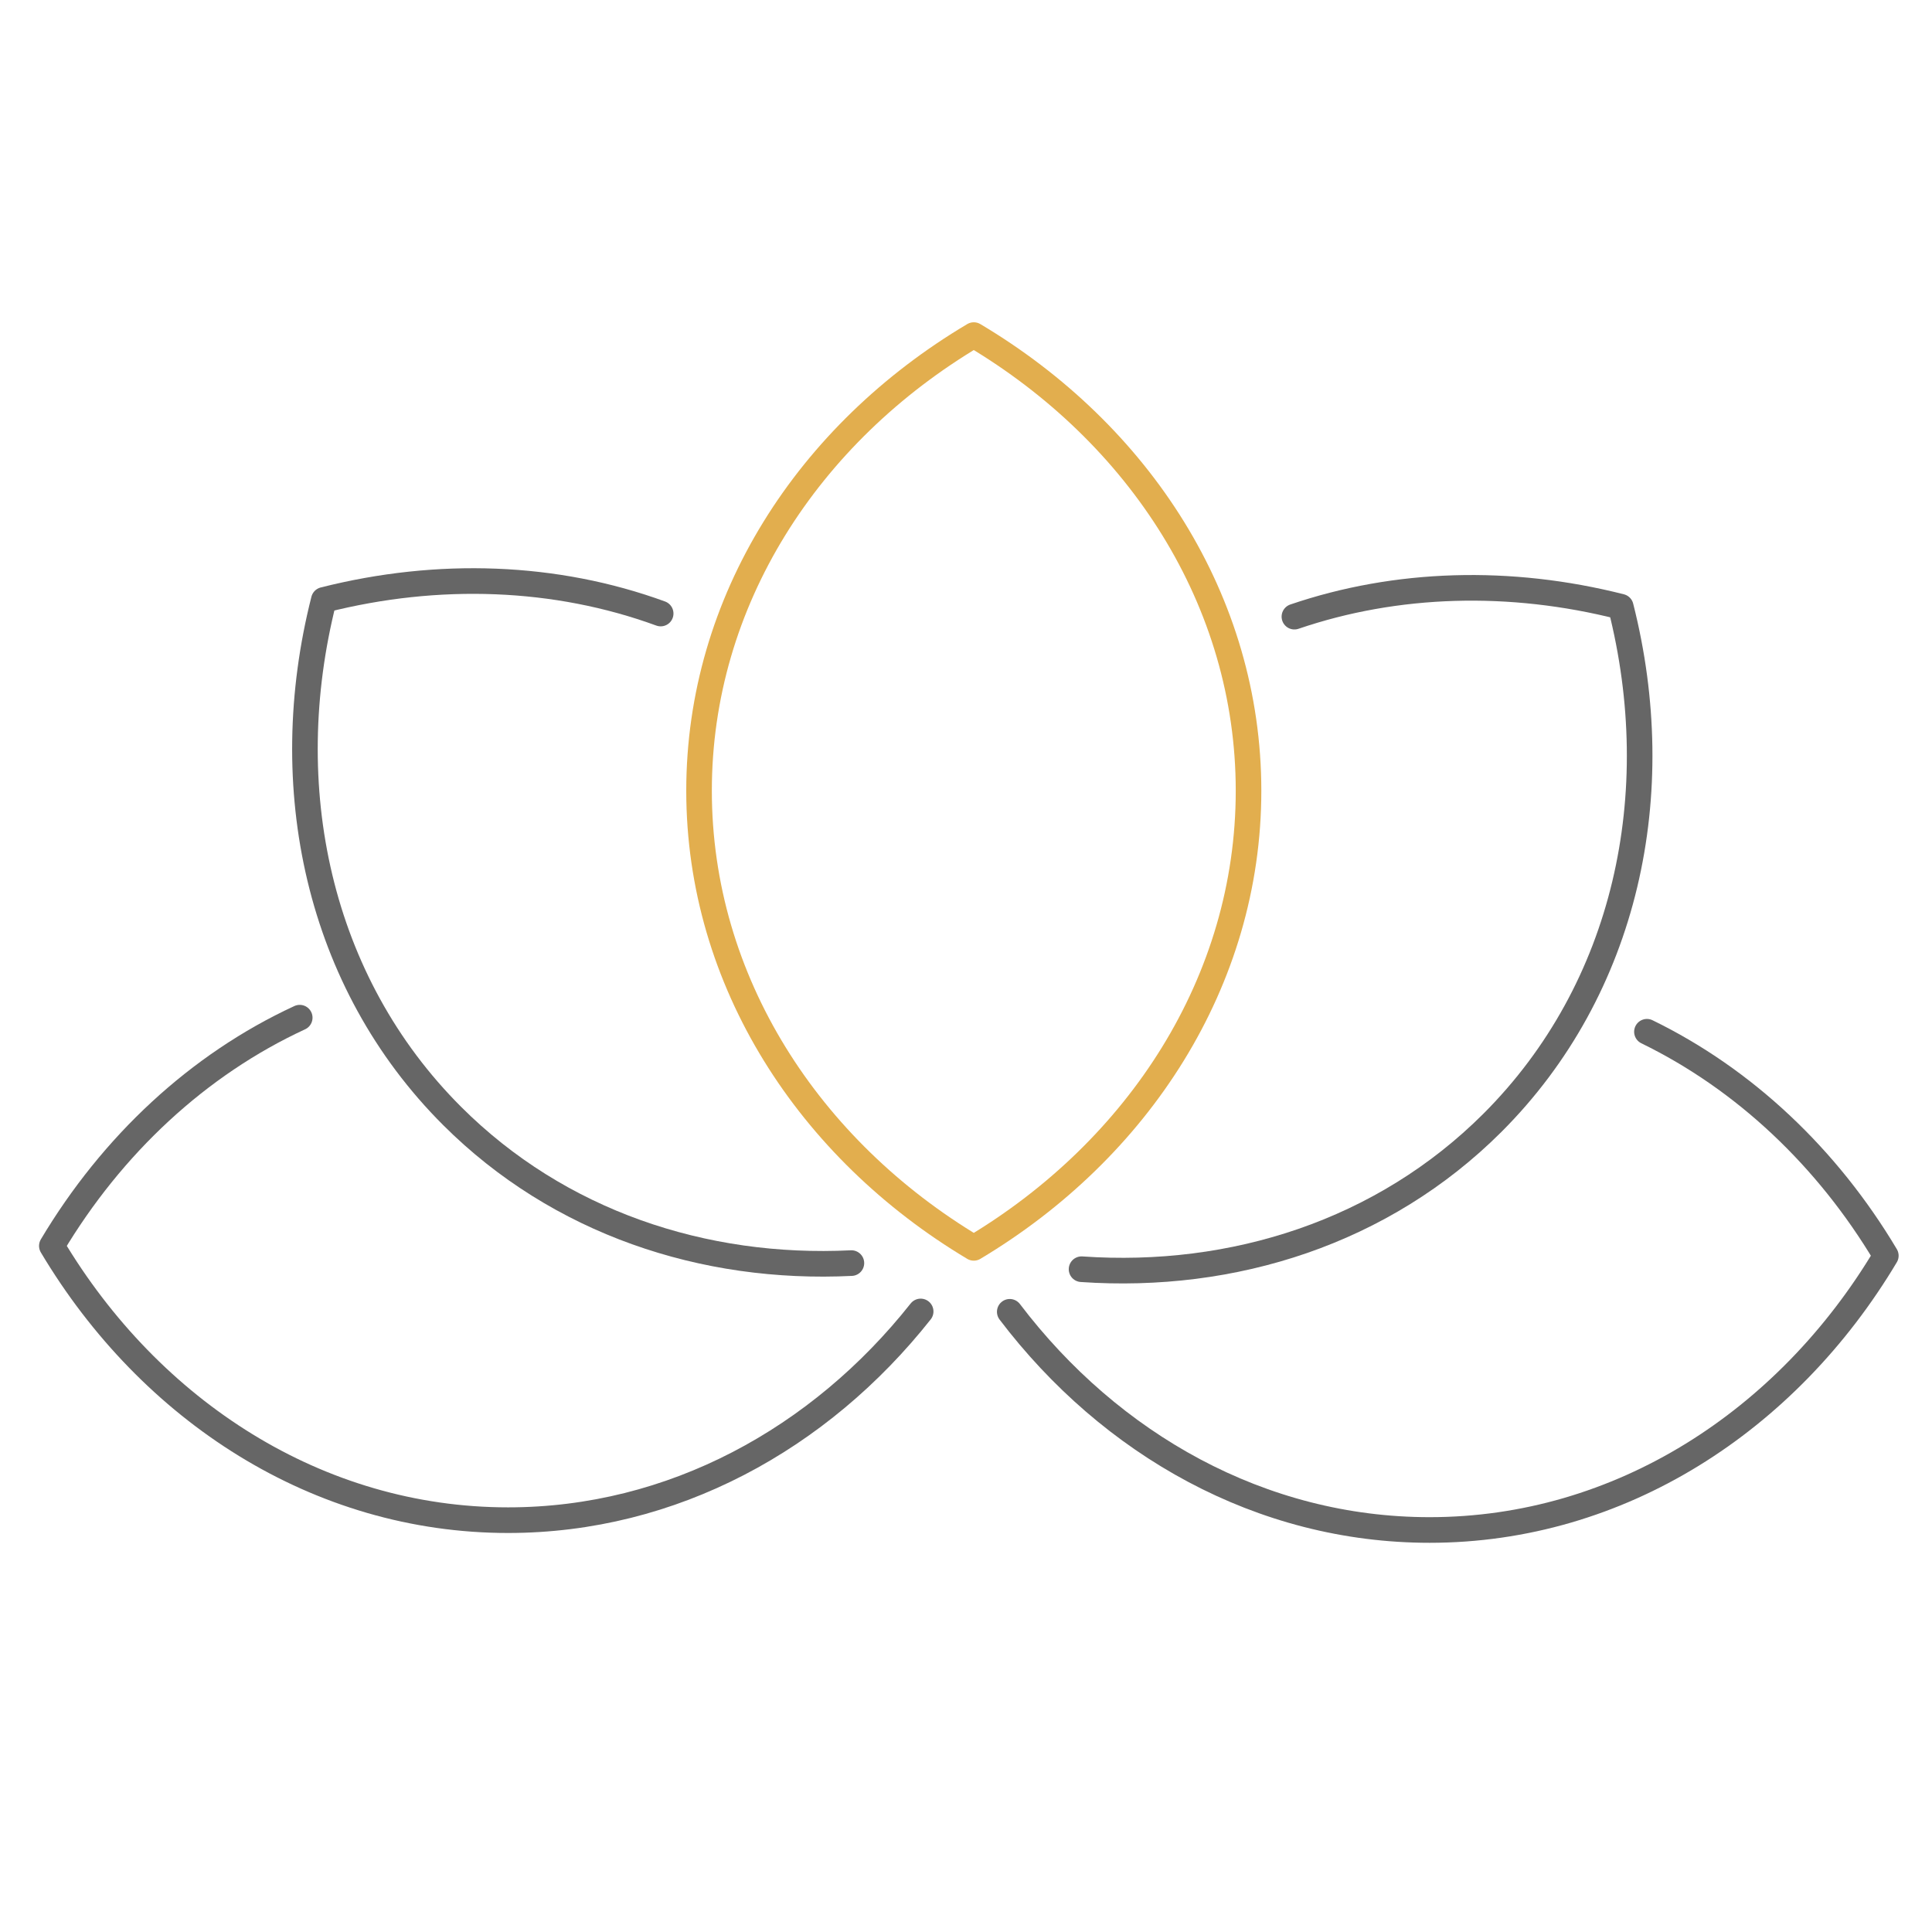 <?xml version="1.0" encoding="UTF-8" standalone="no"?> <svg xmlns="http://www.w3.org/2000/svg" xmlns:svg="http://www.w3.org/2000/svg" width="75.591" height="75.591" viewBox="0 0 20 20" version="1.1" id="svg100603"><defs id="defs100600"></defs><g id="layer1"><g id="g99669" transform="matrix(1.193,0,0,1.195,-390.586,-319.922)" style="stroke-width:0.837"><path id="path99659" style="fill:none;stroke:#e2ae4e;stroke-width:0.222;stroke-linecap:round;stroke-linejoin:round;stroke-miterlimit:4;stroke-dasharray:none;stroke-opacity:1" d="m 338.232,274.567 c 0,-1.644 -0.946,-3.093 -2.384,-3.947 -1.438,0.853 -2.384,2.303 -2.384,3.947 0,1.652 0.956,3.108 2.384,3.96 1.428,-0.852 2.384,-2.307 2.384,-3.96 z"></path><path id="path99661" style="fill:none;stroke:#666666;stroke-width:0.222;stroke-linecap:round;stroke-linejoin:round;stroke-miterlimit:4;stroke-dasharray:none" d="m 333.131,273.032 c -0.91,-0.332 -1.93,-0.369 -2.923,-0.118 -0.411,1.617 -0.052,3.309 1.114,4.471 0.924,0.921 2.182,1.337 3.464,1.274"></path><path id="path99663" style="fill:none;stroke:#666666;stroke-width:0.222;stroke-linecap:round;stroke-linejoin:round;stroke-miterlimit:4;stroke-dasharray:none" d="m 329.999,276.533 c -0.88,0.406 -1.627,1.1 -2.151,1.977 0.856,1.433 2.31,2.376 3.959,2.376 1.426,0 2.706,-0.705 3.58,-1.808"></path><path id="path99665" style="fill:none;stroke:#666666;stroke-width:0.222;stroke-linecap:round;stroke-linejoin:round;stroke-miterlimit:4;stroke-dasharray:none" d="m 336.16,279.081 c 0.875,1.15 2.182,1.89 3.643,1.89 1.649,0 3.103,-0.943 3.959,-2.376 -0.508,-0.851 -1.228,-1.529 -2.073,-1.94"></path><path id="path99667" style="fill:none;stroke:#666666;stroke-width:0.222;stroke-linecap:round;stroke-linejoin:round;stroke-miterlimit:4;stroke-dasharray:none" d="m 336.783,278.712 c 1.317,0.091 2.616,-0.322 3.565,-1.268 1.166,-1.163 1.525,-2.854 1.114,-4.471 -0.96,-0.243 -1.945,-0.216 -2.832,0.086"></path></g></g></svg> 